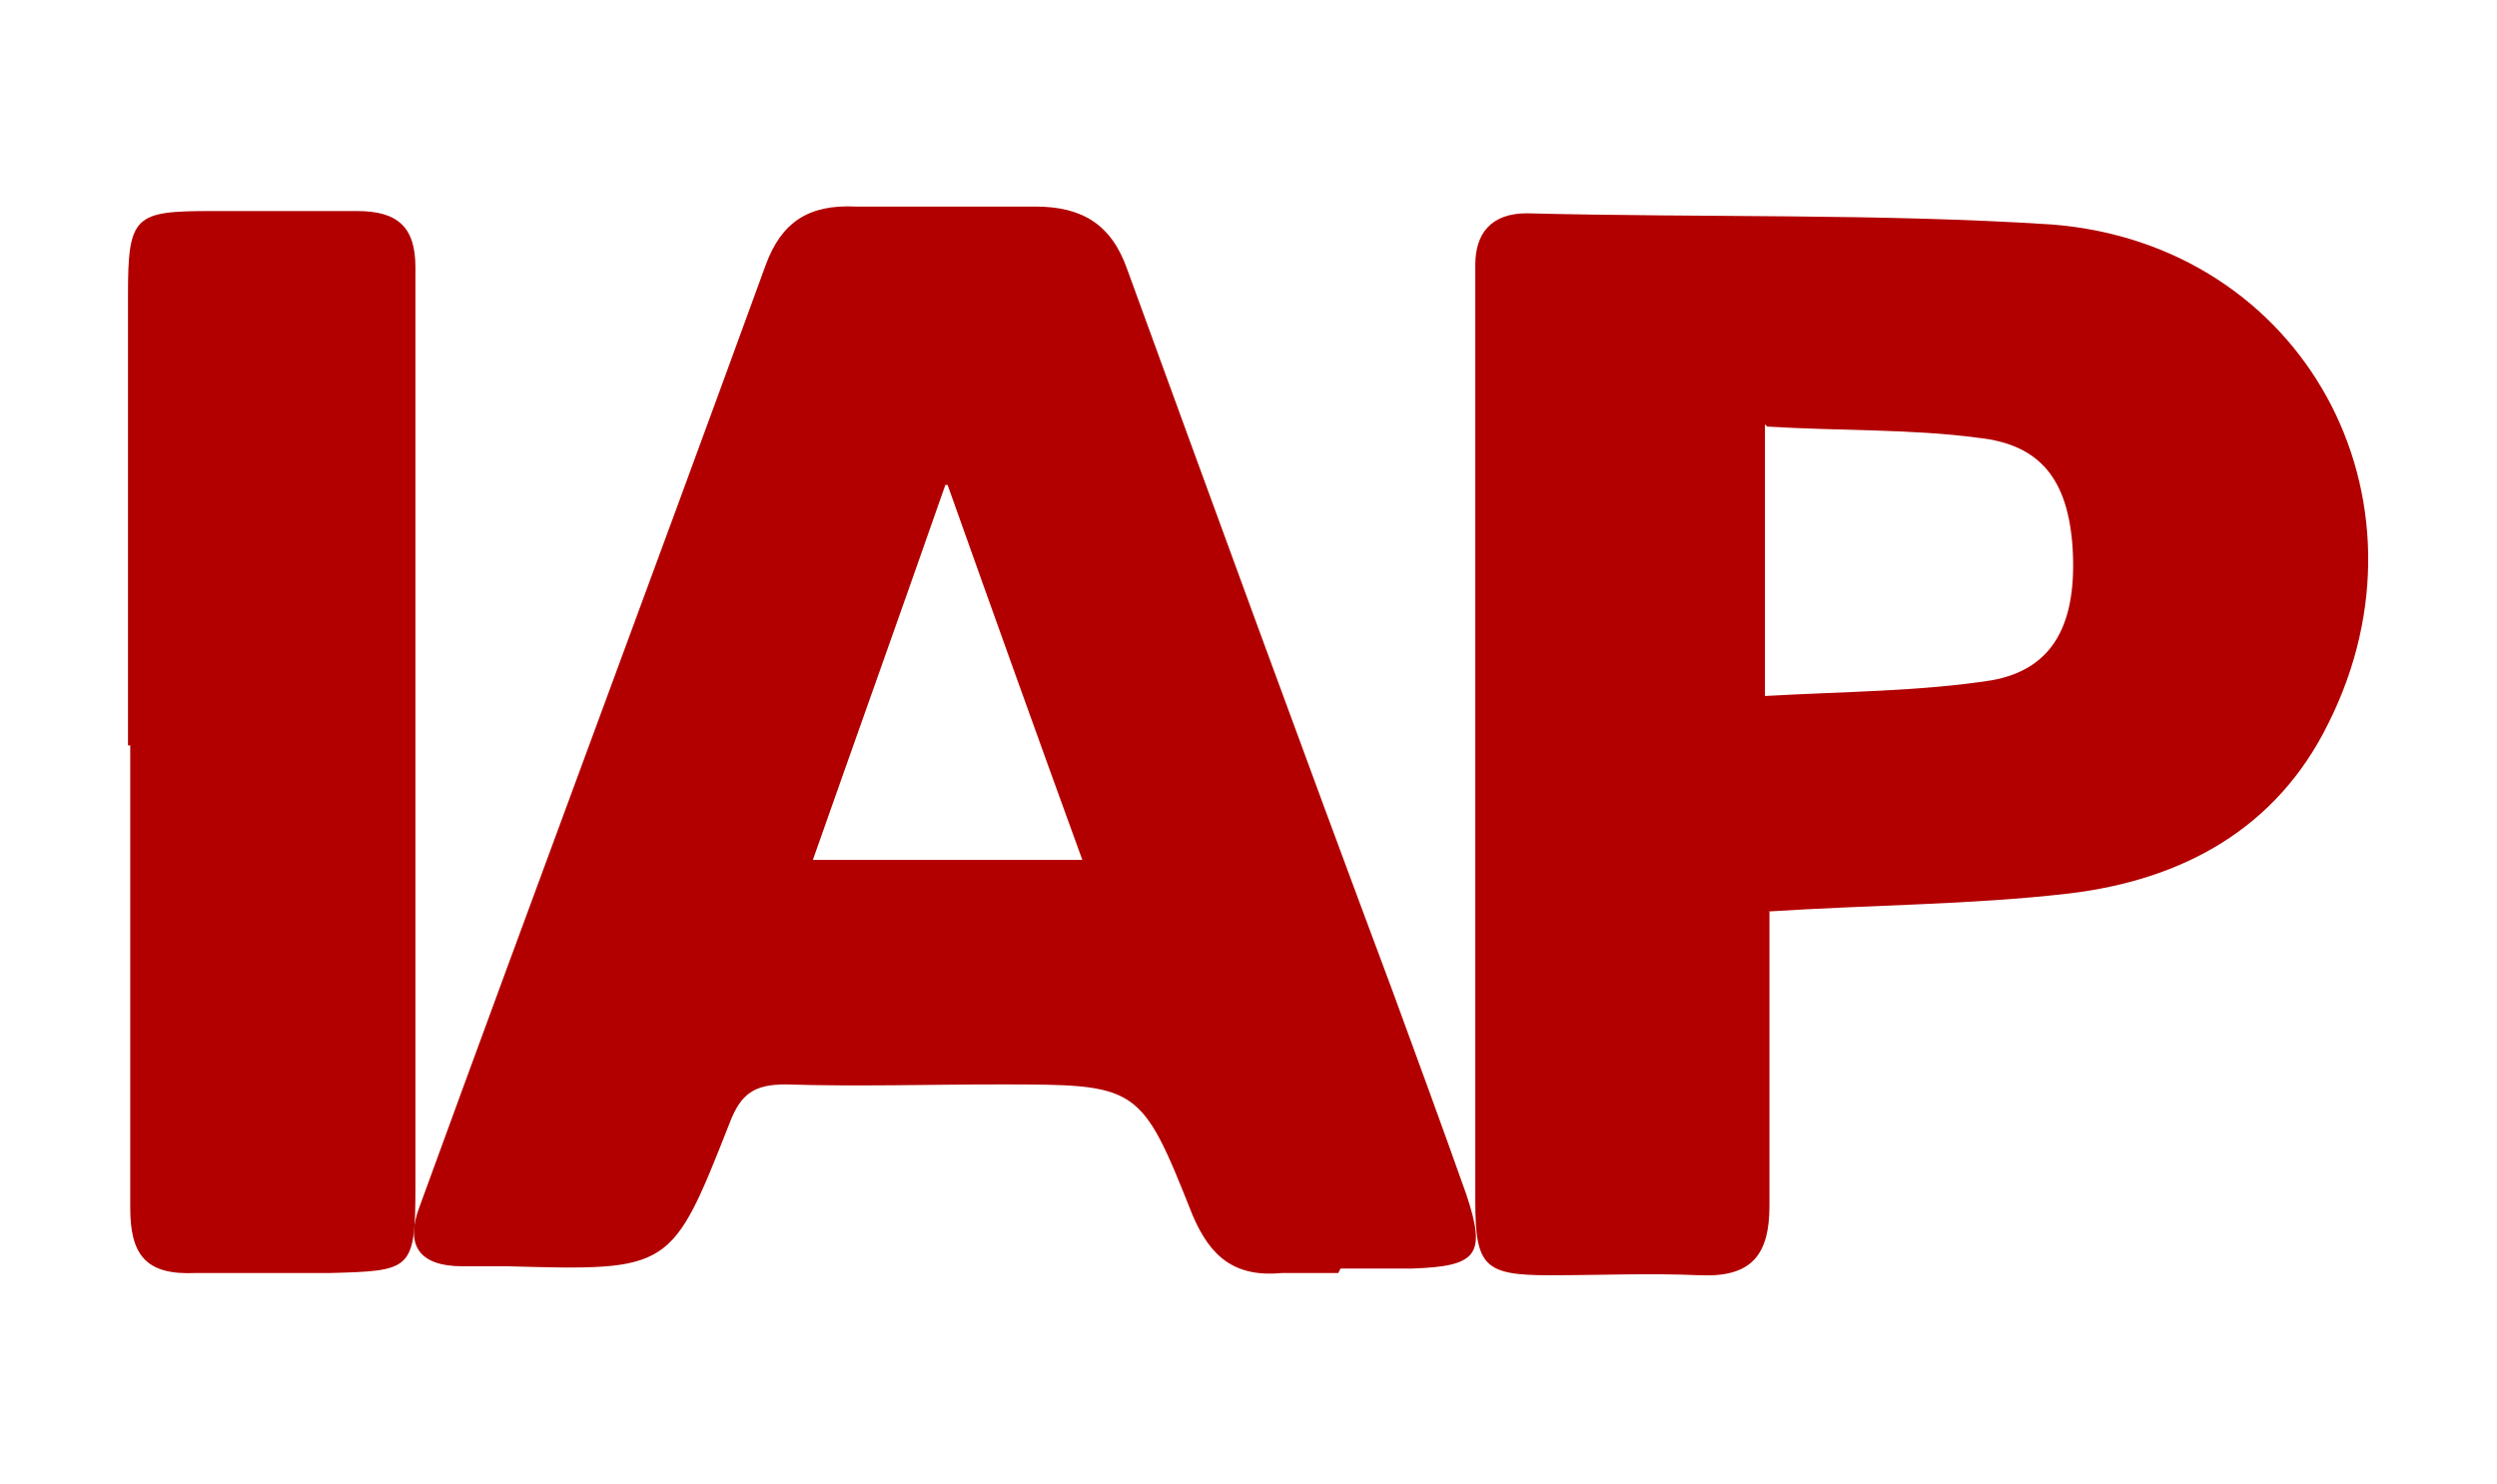 <?xml version="1.0" encoding="UTF-8"?>
<svg id="Layer_1" xmlns="http://www.w3.org/2000/svg" version="1.1" viewBox="0 0 111.2 66.1">
  <!-- Generator: Adobe Illustrator 29.1.0, SVG Export Plug-In . SVG Version: 2.1.0 Build 142)  -->
  <defs>
    <style>
      .st0 {
        fill: #b20000;
      }
    </style>
  </defs>
  <g id="Layer_11" data-name="Layer_1">
    <path class="st0" d="M59.6,56.7c-.8,0-1.7,0-2.5,0-2.1.2-3.2-.7-4-2.6-2.3-5.8-2.4-5.8-8.6-5.8-3.2,0-6.3.1-9.5,0-1.4,0-2,.4-2.5,1.7-2.6,6.6-2.6,6.6-9.9,6.4-.7,0-1.3,0-2,0-1.9,0-2.6-.9-1.9-2.7,5.1-14,10.3-27.9,15.4-41.9.7-1.9,1.9-2.7,4-2.6,2.7,0,5.3,0,8,0,2.1,0,3.4.8,4.1,2.8,3.9,10.7,7.8,21.4,11.8,32.1,1.1,3,2.2,6,3.3,9.1.9,2.7.5,3.2-2.4,3.3-1.1,0-2.2,0-3.2,0h0s0,0,0,0ZM42.1,21.6c-2.1,6-4,11.3-5.9,16.7h12c-2-5.5-3.9-10.8-6-16.7Z"/>
    <path class="st0" d="M78.8,40.6c0,4.5,0,8.8,0,13.1,0,2.2-.8,3.2-3.1,3.1-2.2-.1-4.5,0-6.7,0-2.9,0-3.3-.4-3.3-3.3,0-12.5,0-25,0-37.5,0-1.4,0-2.8,0-4.2,0-1.4.7-2.3,2.3-2.3,7.8.2,15.7,0,23.4.5,11.2.9,17.3,12.2,12.3,22.2-2.3,4.7-6.5,7-11.6,7.6-4.3.5-8.8.5-13.4.8h0ZM78.6,18.9v12.1c3.5-.2,6.9-.2,10.1-.7,2.8-.5,3.8-2.6,3.6-5.9-.2-3-1.4-4.6-4.2-4.9-3-.4-6.1-.3-9.4-.5Z"/>
    <path class="st0" d="M5.7,33.2c0-6.7,0-13.4,0-20.1,0-3.5.3-3.7,3.7-3.7s4.3,0,6.5,0c1.8,0,2.6.7,2.6,2.5,0,3.4,0,6.8,0,10.2,0,10.3,0,20.5,0,30.8,0,3.7-.2,3.7-3.8,3.8-2,0-4,0-6,0-2.2.1-2.9-.8-2.9-2.9,0-6.9,0-13.7,0-20.6h0,0Z"/>
  </g>
</svg>